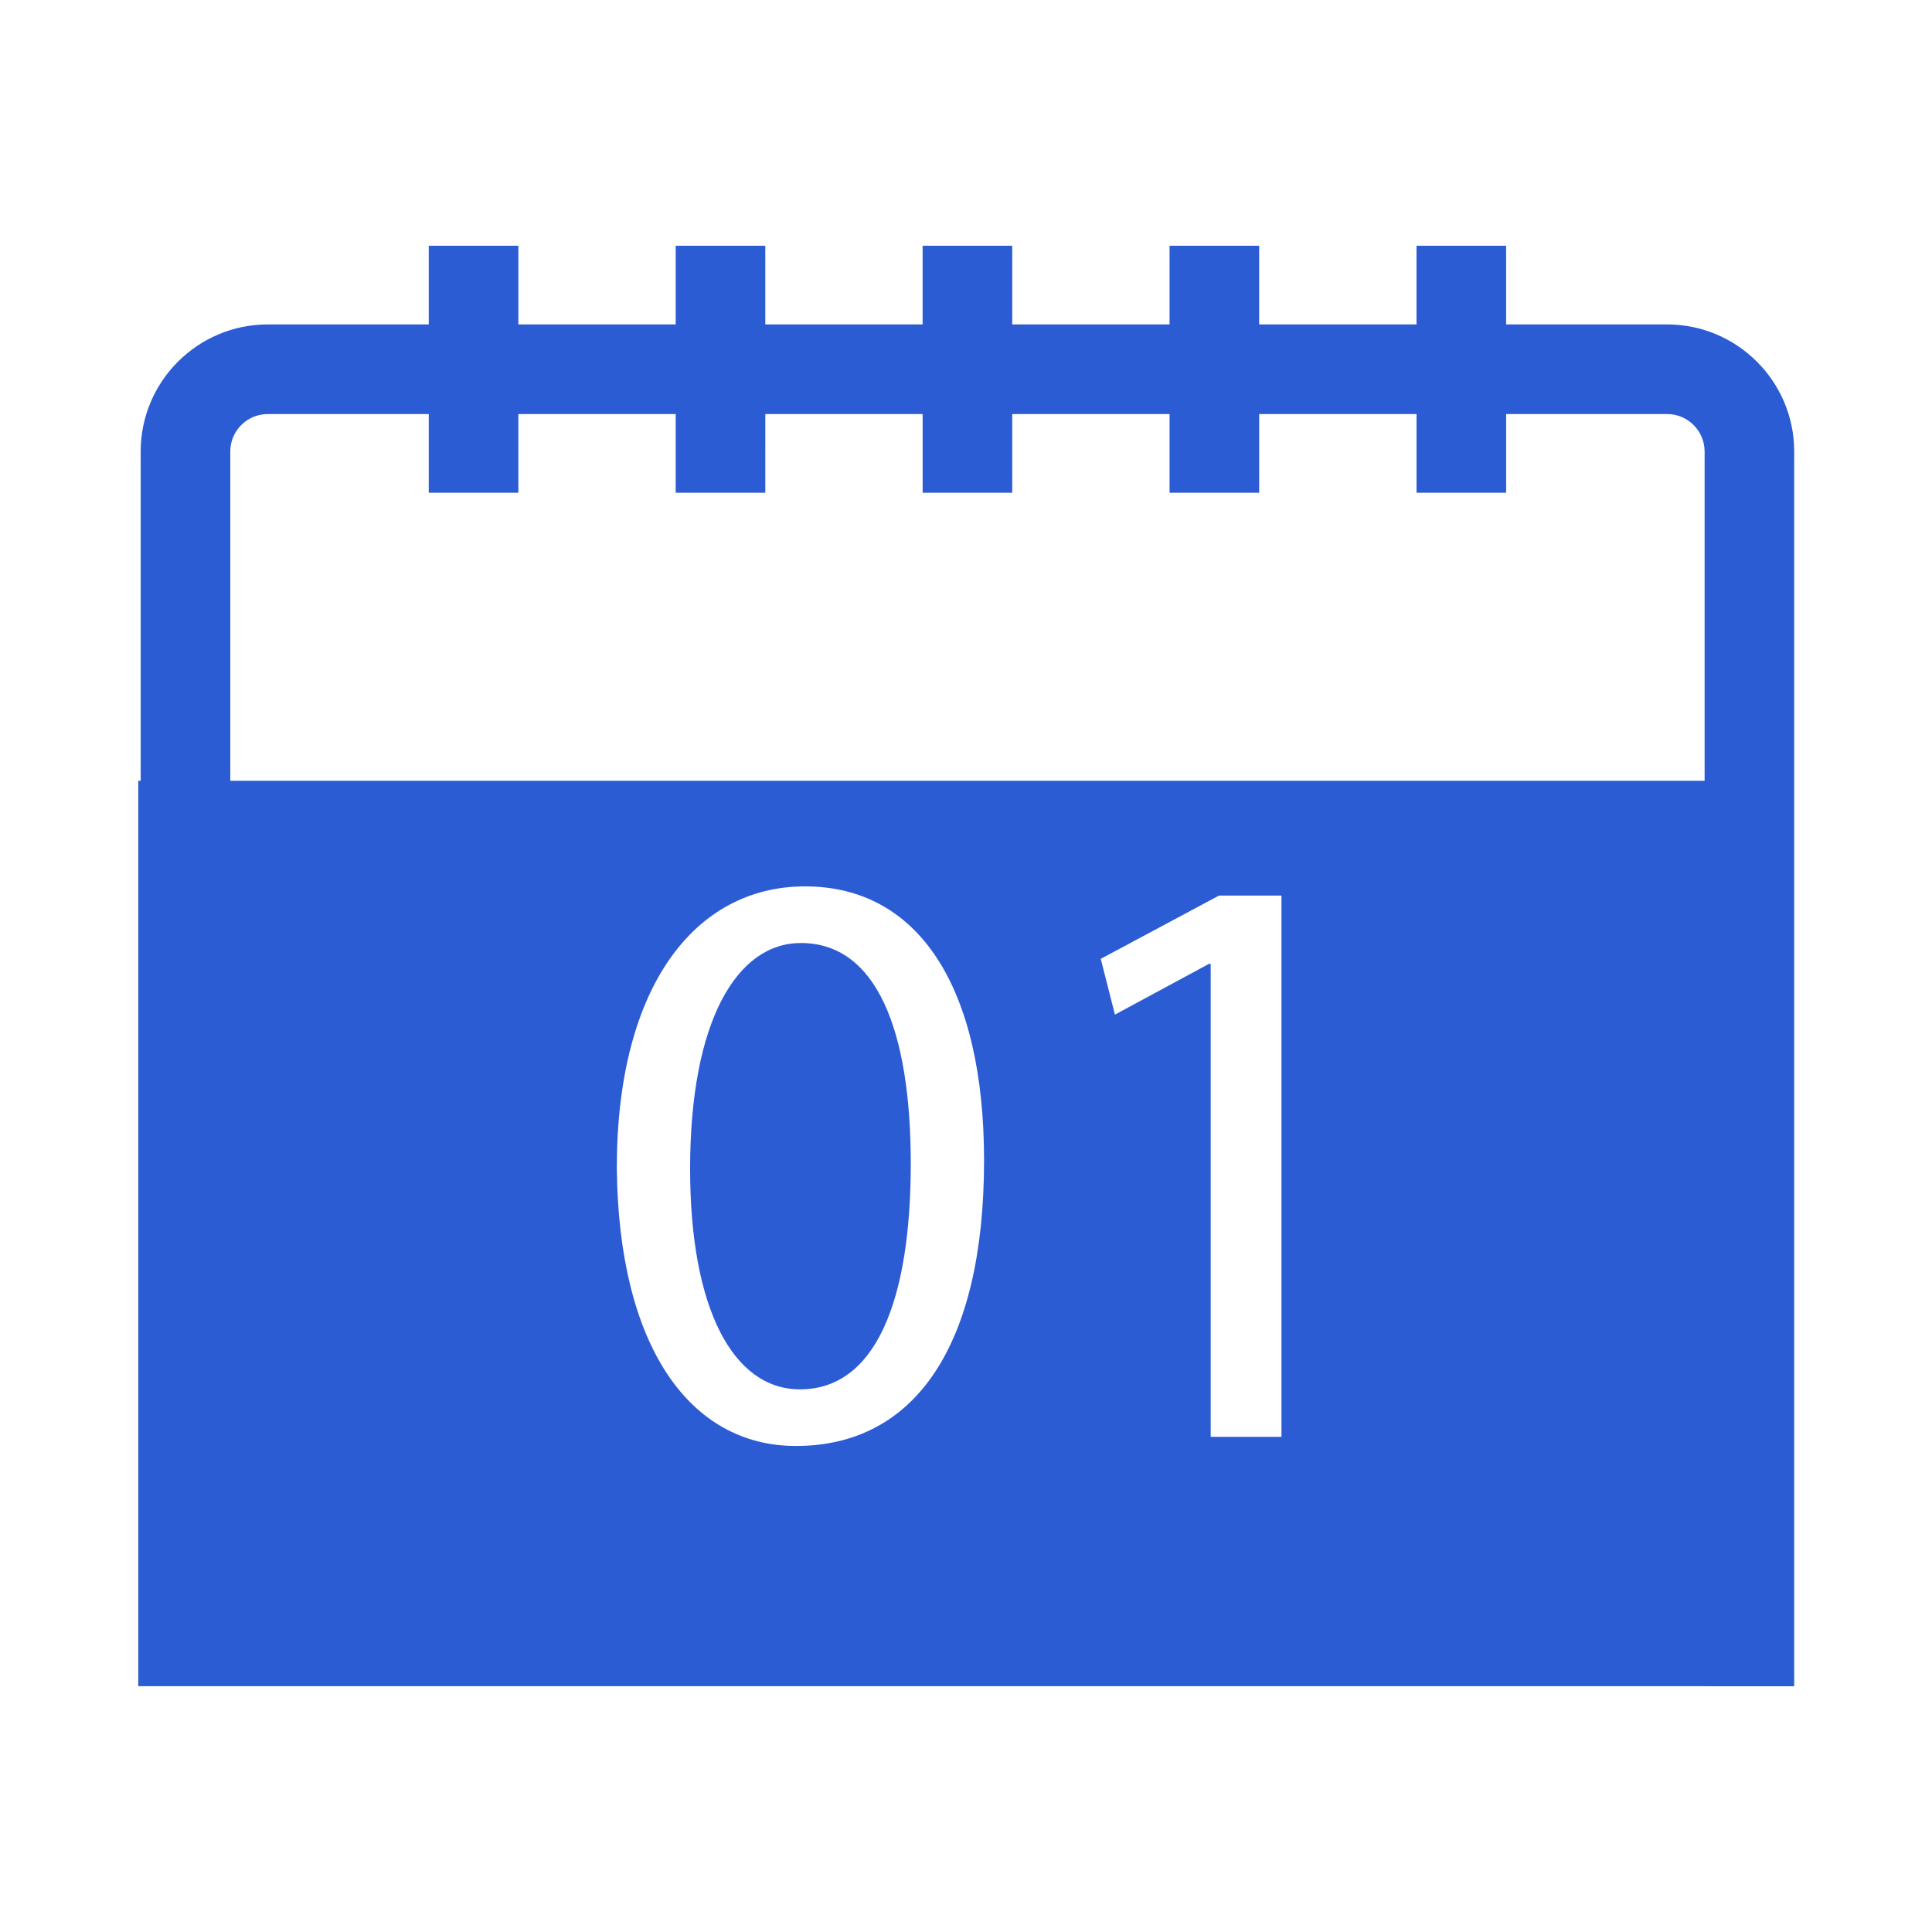 <?xml version="1.0" encoding="utf-8"?>
<!-- Generator: Adobe Illustrator 25.4.1, SVG Export Plug-In . SVG Version: 6.00 Build 0)  -->
<svg version="1.1" id="Laag_1" xmlns="http://www.w3.org/2000/svg" xmlns:xlink="http://www.w3.org/1999/xlink" x="0px" y="0px"
	 viewBox="0 0 283.465 283.465" style="enable-background:new 0 0 283.465 283.465;" xml:space="preserve">
<style type="text/css">
	.st0{fill:#2B5CD4;}
</style>
<g>
	<path class="st0" d="M244.596,47.601H220.98V36.058h-13.148v11.543h-23.086V36.058h-13.148v11.543h-23.083V36.058h-13.148v11.543
		h-23.083V36.058H99.138v11.543H76.056V36.058H62.908v11.543H39.289c-10.285,0-18.65,8.365-18.65,18.65v48.307h-0.353v132.846H250.1
		v0.002h13.148V66.251C263.249,55.966,254.88,47.601,244.596,47.601z M116.77,212.155c-15.517,0-26.026-14.535-26.27-40.805
		c0-26.636,11.485-41.299,27.612-41.299c16.74,0,26.27,14.907,26.27,40.201C144.382,197.254,134.364,212.155,116.77,212.155z
		 M188.018,210.813h-10.384v-69.399h-0.244l-13.806,7.453l-2.08-8.185l17.35-9.283h9.164V210.813z M250.101,114.558H33.787V66.251
		c0-3.037,2.468-5.502,5.502-5.502h23.619v11.543h13.148V60.749h23.083v11.543h13.148V60.749h23.083v11.543h13.148V60.749h23.083
		v11.543h13.148V60.749h23.086v11.543h13.148V60.749h23.615c3.037,0,5.505,2.465,5.505,5.502v48.307H250.101z"/>
	<path class="st0" d="M117.502,138.359c-9.408,0-16.249,11.485-16.249,33.114c0,20.646,6.352,32.375,16.127,32.375
		c10.997,0,16.249-12.827,16.249-33.107C133.629,151.192,128.621,138.359,117.502,138.359z"/>
</g>
</svg>
